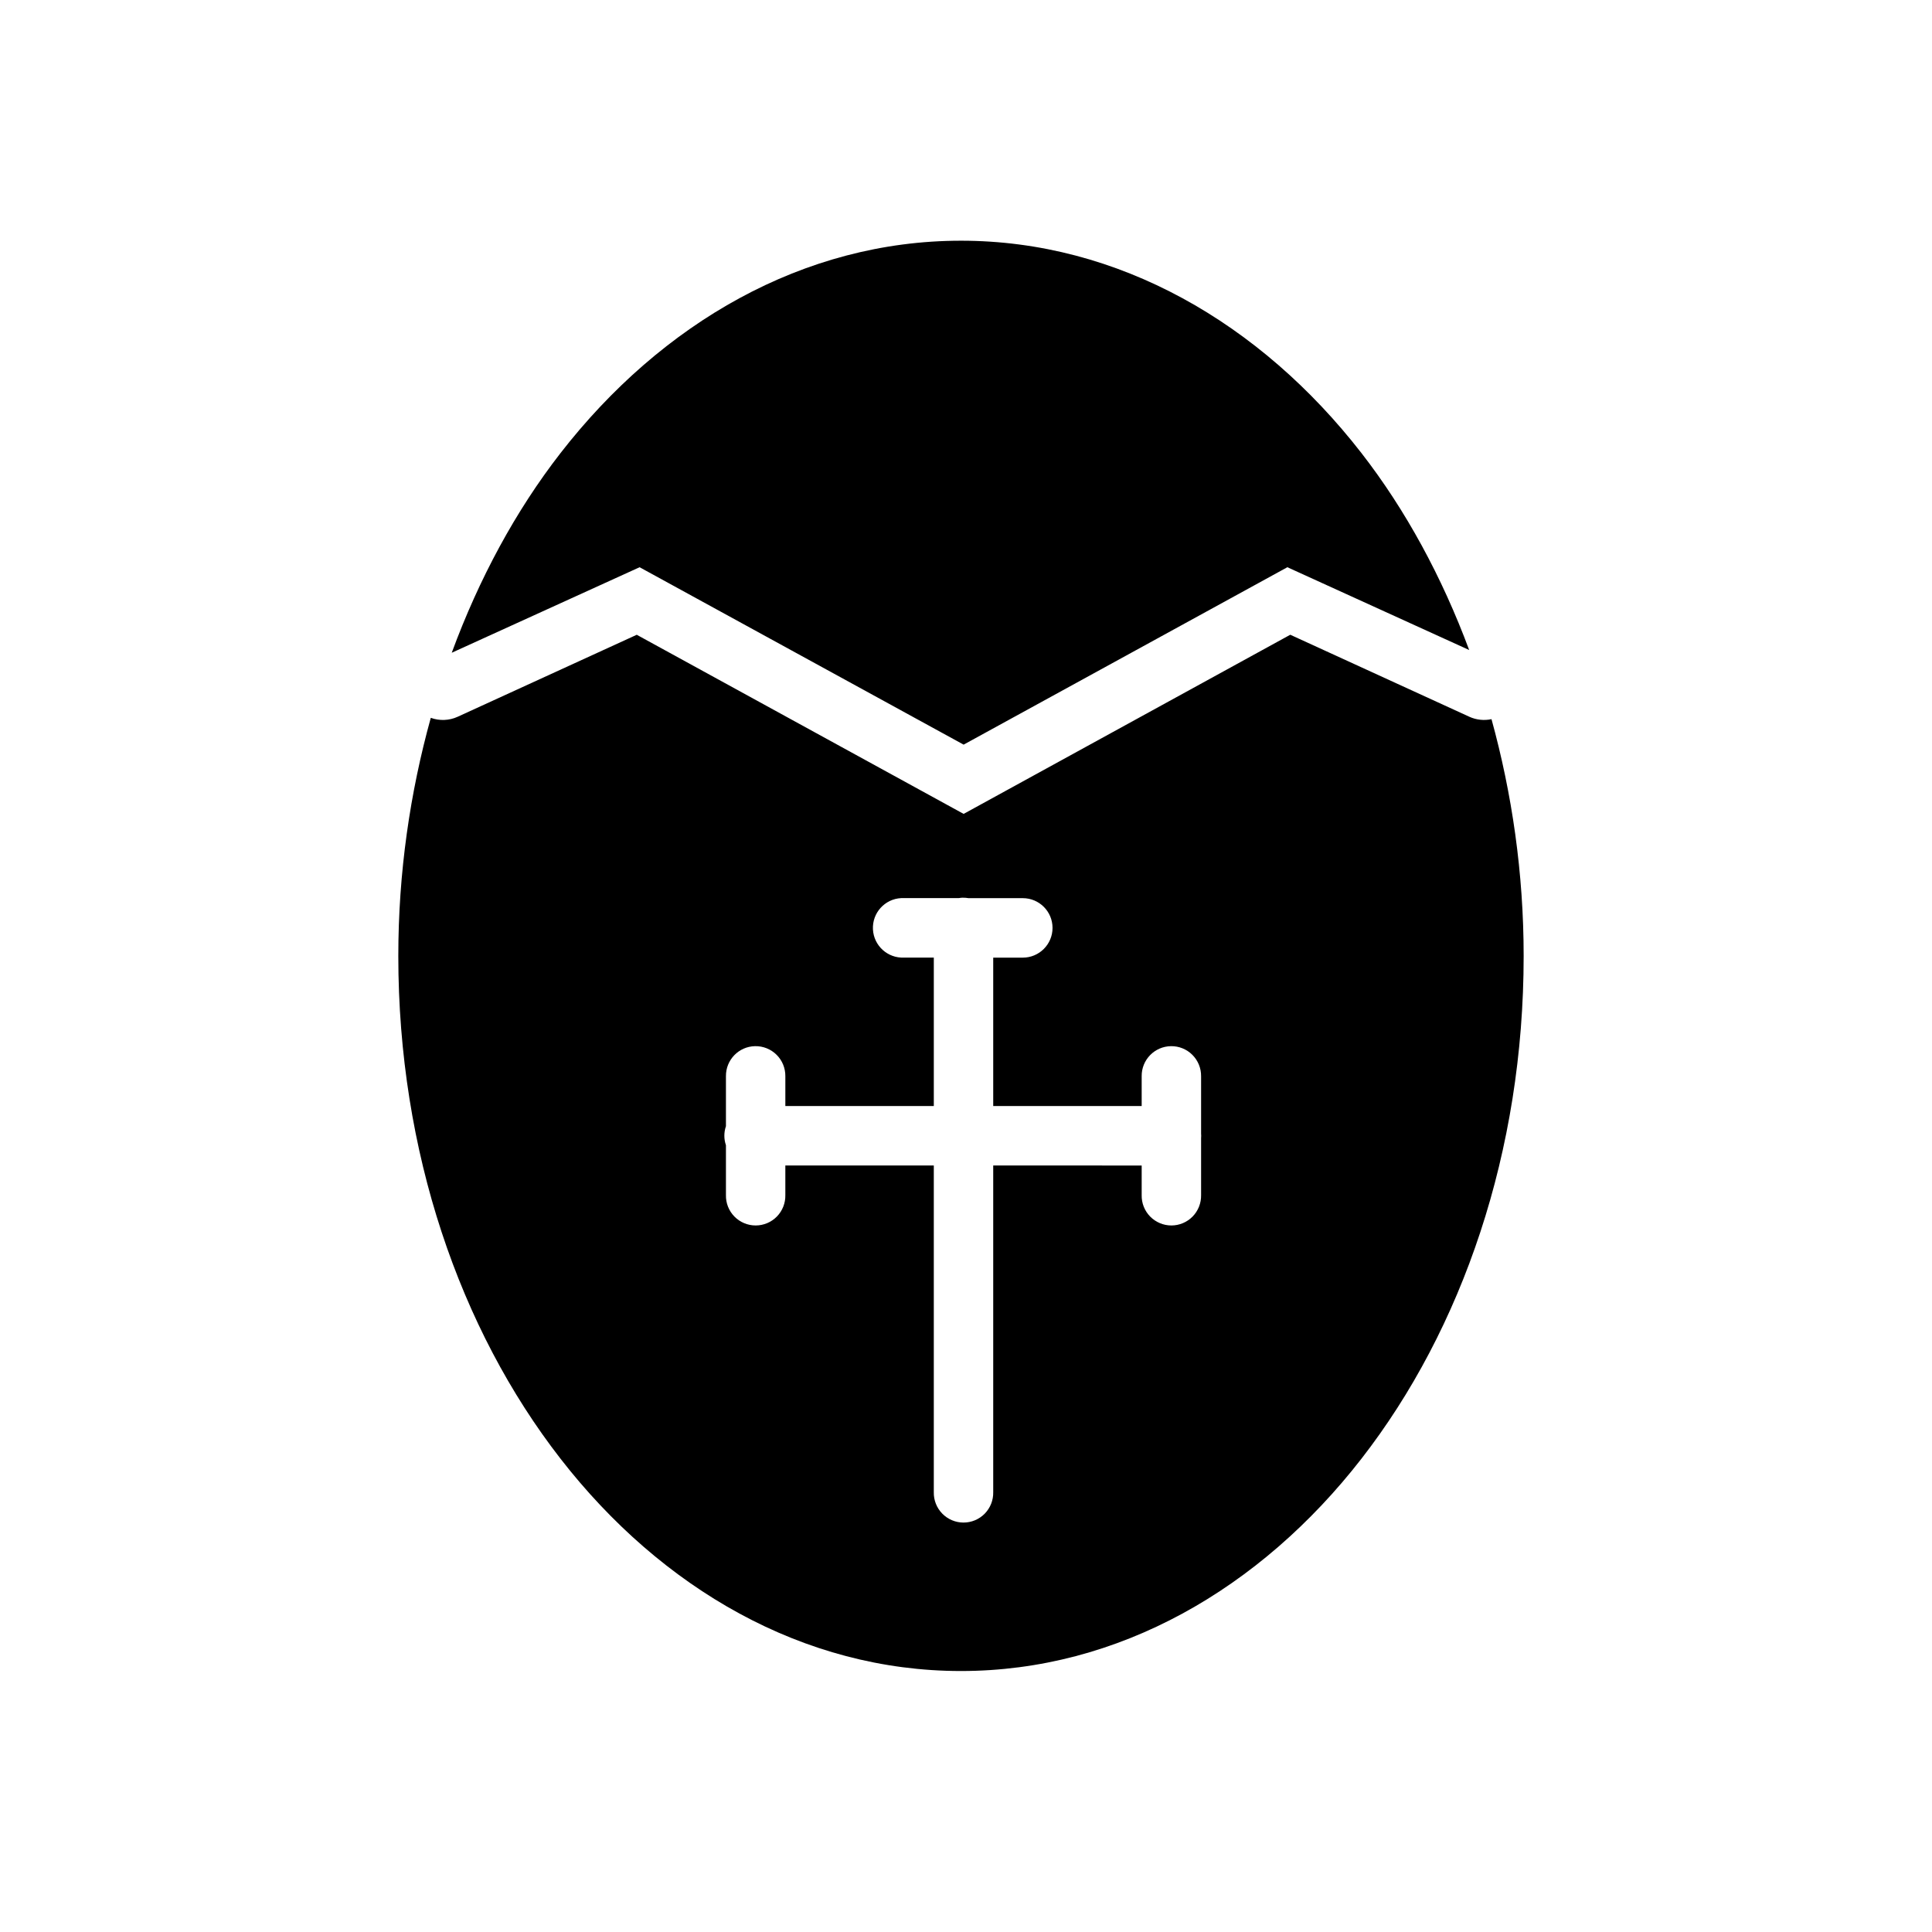 <?xml version="1.0" encoding="UTF-8"?>
<!-- Uploaded to: SVG Repo, www.svgrepo.com, Generator: SVG Repo Mixer Tools -->
<svg fill="#000000" width="800px" height="800px" version="1.1" viewBox="144 144 512 512" xmlns="http://www.w3.org/2000/svg">
 <g>
  <path d="m398.66 207.79c-41.754 0-79.359 21.852-106.1 56.258-11.914 15.328-21.602 33.277-28.844 52.938l49.785-22.664 85.871 47.016 85.793-47.016 48.184 21.941c-7.215-19.371-16.801-37.074-28.566-52.215-26.746-34.406-64.367-56.258-106.12-56.258zm-85.914 104.43-47.492 21.742c-2.215 1.012-4.793 1.109-7.09 0.27-5.488 19.797-8.609 40.977-8.609 63.113 0 51.801 16.258 98.852 43.004 133.25 26.746 34.406 64.352 56.242 106.1 56.242 41.754 0 79.375-21.836 106.12-56.242 26.746-34.406 43.004-81.457 43.004-133.25 0-22.004-3.094-43.066-8.52-62.762h0.004c-1.973 0.422-4.047 0.199-5.856-0.629l-47.477-21.742-86.562 47.477zm86.438 69.68v0.004c0.496-0.008 0.988 0.031 1.477 0.117h14.391c4.352 0 7.879 3.527 7.879 7.879 0 4.352-3.527 7.883-7.879 7.883h-7.84v39.328h39.344v-7.902c-0.051-4.348 3.434-7.914 7.781-7.965 2.117-0.027 4.16 0.805 5.656 2.305 1.5 1.5 2.332 3.539 2.309 5.66v15.16c0.035 0.43 0.035 0.859 0 1.289v15.055c0.043 2.117-0.766 4.164-2.246 5.68-1.48 1.512-3.508 2.367-5.629 2.367-2.117 0-4.144-0.855-5.629-2.367-1.48-1.516-2.289-3.562-2.242-5.68v-7.84l-39.344-0.004v86.578c0.047 2.117-0.762 4.164-2.242 5.68-1.484 1.516-3.512 2.367-5.629 2.367-2.121 0-4.148-0.852-5.629-2.367-1.484-1.516-2.293-3.562-2.246-5.68v-86.578h-39.344v7.844c0.047 2.117-0.762 4.164-2.242 5.68-1.48 1.516-3.512 2.367-5.629 2.367-2.121 0-4.148-0.852-5.629-2.367-1.484-1.516-2.289-3.562-2.242-5.68v-13.211c-0.559-1.637-0.559-3.418 0-5.055v-13.238c-0.051-4.324 3.394-7.883 7.715-7.965 2.133-0.043 4.188 0.781 5.699 2.281 1.516 1.5 2.352 3.551 2.328 5.684v7.902h39.344v-39.34h-7.84c-4.352 0.223-8.062-3.121-8.289-7.473-0.223-4.352 3.121-8.062 7.473-8.289 0.273-0.016 0.543-0.016 0.816 0h14.438c0.371-0.066 0.746-0.105 1.121-0.117z"/>
  <path d="m399.36 276.28 0.309 1.121c0.73 2.606 2.562 4.648 4.906 5.461l1.008 0.344-1.008 0.344v0.004c-2.348 0.816-4.184 2.871-4.906 5.492l-0.309 1.121-0.309-1.121h-0.004c-0.727-2.629-2.574-4.684-4.934-5.492l-1.008-0.344 1.008-0.344v-0.004c2.356-0.805 4.199-2.848 4.934-5.461z"/>
 </g>
</svg>
